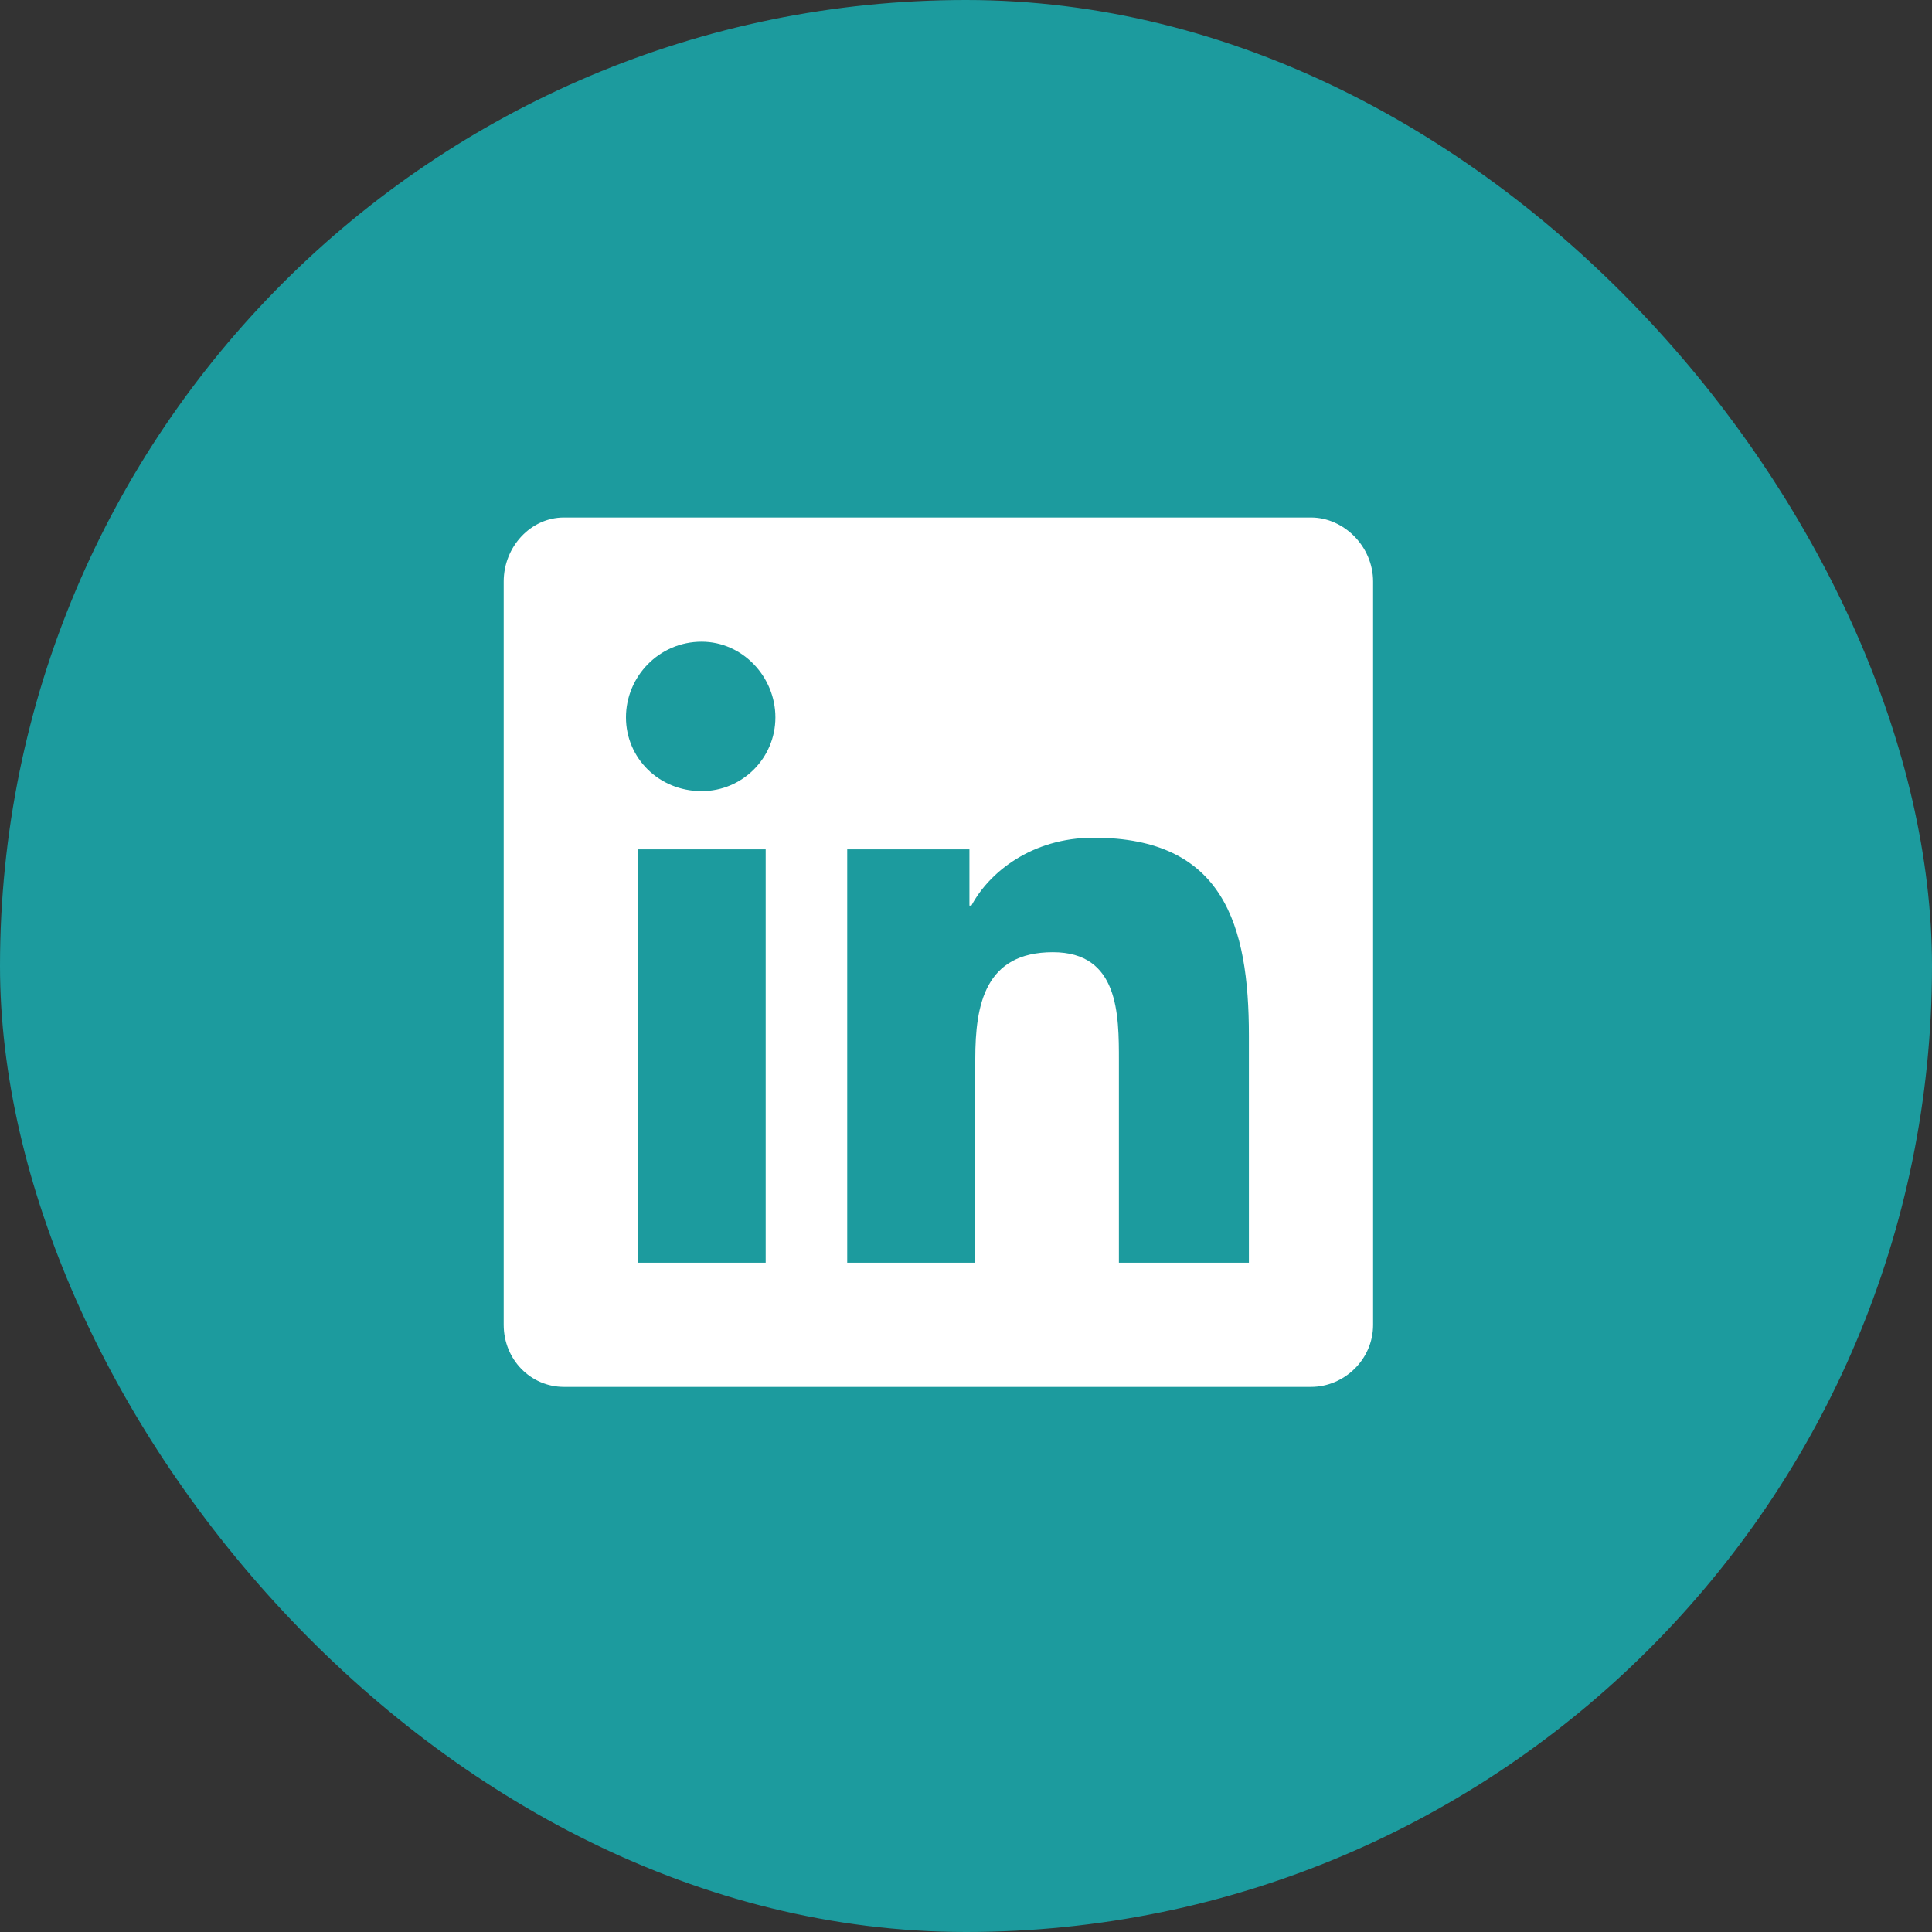 <svg width="35" height="35" viewBox="0 0 35 35" fill="none" xmlns="http://www.w3.org/2000/svg">
<rect x="0" y="0" width="35" height="35" fill="#333333" stroke="none"/>
<rect width="35" height="35" rx="17.5" fill="#1C9B9E"/>
<path d="M23.75 9.375C24.348 9.375 24.875 9.902 24.875 10.535V24C24.875 24.633 24.348 25.125 23.75 25.125H10.215C9.617 25.125 9.125 24.633 9.125 24V10.535C9.125 9.902 9.617 9.375 10.215 9.375H23.75ZM13.871 22.875V15.387H11.551V22.875H13.871ZM12.711 14.332C13.449 14.332 14.047 13.734 14.047 12.996C14.047 12.258 13.449 11.625 12.711 11.625C11.938 11.625 11.34 12.258 11.34 12.996C11.34 13.734 11.938 14.332 12.711 14.332ZM22.625 22.875V18.762C22.625 16.758 22.168 15.176 19.812 15.176C18.688 15.176 17.914 15.809 17.598 16.406H17.562V15.387H15.348V22.875H17.668V19.184C17.668 18.199 17.844 17.25 19.074 17.25C20.27 17.25 20.27 18.375 20.27 19.219V22.875H22.625Z" fill="white"/>
</svg>
